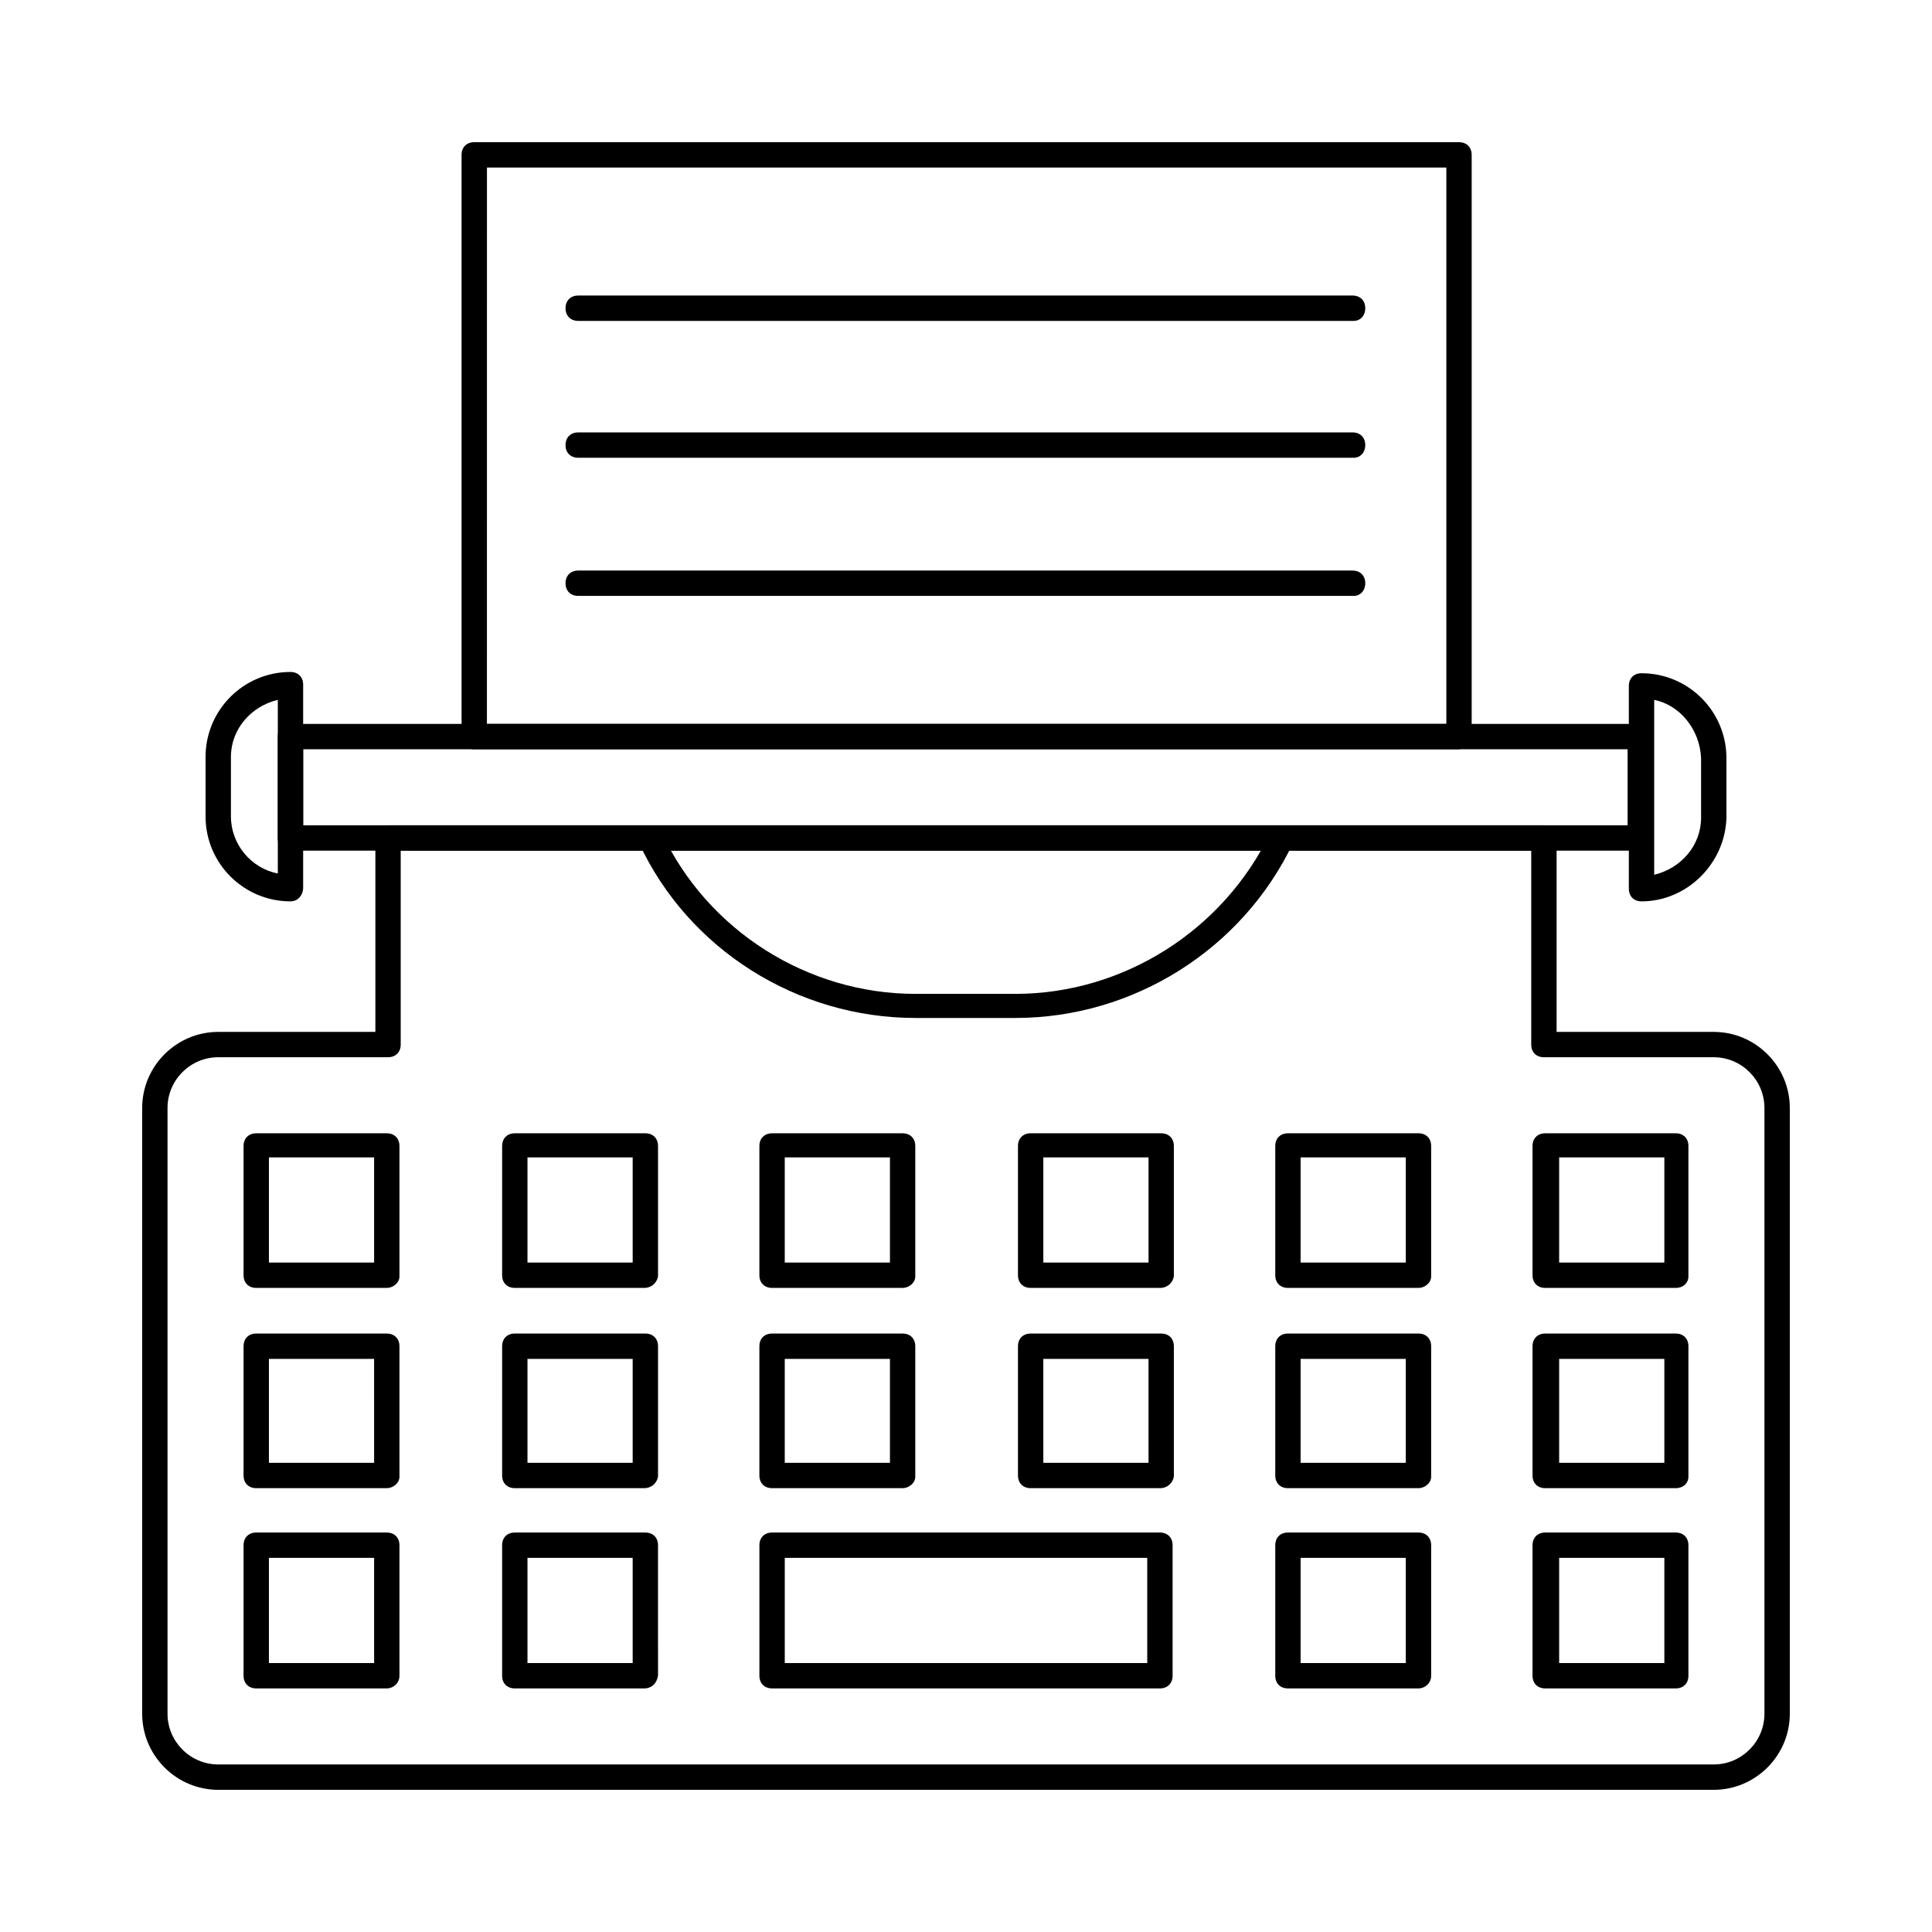 <?xml version="1.0" encoding="UTF-8"?>
<!-- Uploaded to: ICON Repo, www.iconrepo.com, Generator: ICON Repo Mixer Tools -->
<svg fill="#000000" width="800px" height="800px" version="1.1" viewBox="144 144 512 512" xmlns="http://www.w3.org/2000/svg">
 <g>
  <path d="m598.16 618.32h-396.33c-11.082 0-20.152-9.07-20.152-20.152v-160.55c0-11.082 9.07-20.152 20.152-20.152h41.648v-51.391c0-2.016 1.344-3.359 3.359-3.359h306.32c2.016 0 3.359 1.344 3.359 3.359v51.387l41.648 0.004c11.082 0 20.152 9.07 20.152 20.152v160.55c0 11.082-9.07 20.152-20.152 20.152zm-396.33-194.14c-7.391 0-13.434 6.047-13.434 13.434v160.55c0 7.391 6.047 13.434 13.434 13.434h396.33c7.391 0 13.434-6.047 13.434-13.434v-160.55c0-7.391-6.047-13.434-13.434-13.434h-45.008c-2.016 0-3.359-1.344-3.359-3.359v-51.391h-299.6v51.387c0 2.016-1.344 3.359-3.359 3.359z"/>
  <path d="m579.02 369.43h-358.04c-2.016 0-3.359-1.344-3.359-3.359v-26.871c0-2.016 1.344-3.359 3.359-3.359h357.7c2.016 0 3.359 1.344 3.359 3.359v26.871c0.34 1.68-1.34 3.359-3.019 3.359zm-354.68-6.719h350.99v-20.152h-350.99z"/>
  <path d="m530.32 342.56h-260.64c-2.016 0-3.359-1.344-3.359-3.359v-154.16c0-2.016 1.344-3.359 3.359-3.359h260.97c2.016 0 3.359 1.344 3.359 3.359v154.16c-0.336 1.684-1.68 3.359-3.695 3.359zm-257.28-6.715h254.26l-0.004-147.45h-254.25z"/>
  <path d="m220.98 382.87c-12.426 0-22.504-10.078-22.504-22.504v-15.785c0-12.426 10.078-22.504 22.504-22.504 2.016 0 3.359 1.344 3.359 3.359v53.738c0 2.019-1.344 3.695-3.359 3.695zm-3.356-53.402c-7.055 1.68-12.426 7.727-12.426 15.113v15.785c0 7.391 5.375 13.77 12.426 15.113z"/>
  <path d="m579.02 382.87c-2.016 0-3.359-1.344-3.359-3.359v-53.738c0-2.016 1.344-3.359 3.359-3.359 12.426 0 22.504 10.078 22.504 22.504v15.785c-0.336 12.094-10.414 22.168-22.504 22.168zm3.359-53.402v46.352c7.055-1.68 12.426-7.727 12.426-15.113v-15.785c-0.336-7.727-5.711-14.109-12.426-15.453z"/>
  <path d="m413.1 413.77h-26.535c-31.234 0-60.121-18.137-73.219-46.352-0.672-1.68 0-3.695 1.68-4.367 1.68-0.672 3.695 0 4.367 1.68 12.09 25.863 38.625 42.656 67.176 42.656h26.535c28.551 0 55.082-16.793 67.512-42.656 0.672-1.68 2.688-2.352 4.367-1.68 1.68 0.672 2.352 2.688 1.68 4.367-13.441 28.215-42.328 46.352-73.562 46.352z"/>
  <path d="m246.5 485.31h-34.594c-2.016 0-3.359-1.344-3.359-3.359v-34.258c0-2.016 1.344-3.359 3.359-3.359h34.594c2.016 0 3.359 1.344 3.359 3.359v34.594c0 1.68-1.68 3.023-3.359 3.023zm-31.234-6.715h27.879v-27.879h-27.879z"/>
  <path d="m588.09 485.31h-34.594c-2.016 0-3.359-1.344-3.359-3.359v-34.258c0-2.016 1.344-3.359 3.359-3.359h34.594c2.016 0 3.359 1.344 3.359 3.359v34.594c0 1.68-1.344 3.023-3.359 3.023zm-30.898-6.715h27.879v-27.879h-27.879z"/>
  <path d="m519.91 485.31h-34.594c-2.016 0-3.359-1.344-3.359-3.359v-34.258c0-2.016 1.344-3.359 3.359-3.359h34.594c2.016 0 3.359 1.344 3.359 3.359v34.594c0 1.68-1.68 3.023-3.359 3.023zm-31.238-6.715h27.879v-27.879h-27.879z"/>
  <path d="m451.39 485.31h-34.258c-2.016 0-3.359-1.344-3.359-3.359v-34.258c0-2.016 1.344-3.359 3.359-3.359h34.594c2.016 0 3.359 1.344 3.359 3.359v34.594c-0.336 1.68-1.68 3.023-3.695 3.023zm-30.898-6.715h27.879v-27.879h-27.879z"/>
  <path d="m383.2 485.31h-34.594c-2.016 0-3.359-1.344-3.359-3.359v-34.258c0-2.016 1.344-3.359 3.359-3.359h34.594c2.016 0 3.359 1.344 3.359 3.359v34.594c0 1.68-1.68 3.023-3.359 3.023zm-31.234-6.715h27.879v-27.879h-27.879z"/>
  <path d="m314.69 485.31h-34.262c-2.016 0-3.359-1.344-3.359-3.359l0.004-34.258c0-2.016 1.344-3.359 3.359-3.359h34.594c2.016 0 3.359 1.344 3.359 3.359v34.594c-0.336 1.68-1.68 3.023-3.695 3.023zm-30.902-6.715h27.879v-27.879h-27.879z"/>
  <path d="m246.5 538.38h-34.594c-2.016 0-3.359-1.344-3.359-3.359v-34.258c0-2.016 1.344-3.359 3.359-3.359h34.594c2.016 0 3.359 1.344 3.359 3.359v34.594c0 1.68-1.68 3.023-3.359 3.023zm-31.234-6.719h27.879l-0.004-27.539h-27.875z"/>
  <path d="m588.09 538.38h-34.594c-2.016 0-3.359-1.344-3.359-3.359v-34.258c0-2.016 1.344-3.359 3.359-3.359h34.594c2.016 0 3.359 1.344 3.359 3.359v34.594c0 1.68-1.344 3.023-3.359 3.023zm-30.898-6.719h27.879v-27.539h-27.879z"/>
  <path d="m519.91 538.38h-34.594c-2.016 0-3.359-1.344-3.359-3.359v-34.258c0-2.016 1.344-3.359 3.359-3.359h34.594c2.016 0 3.359 1.344 3.359 3.359v34.594c0 1.68-1.68 3.023-3.359 3.023zm-31.238-6.719h27.879v-27.539h-27.879z"/>
  <path d="m451.39 538.38h-34.258c-2.016 0-3.359-1.344-3.359-3.359v-34.258c0-2.016 1.344-3.359 3.359-3.359h34.594c2.016 0 3.359 1.344 3.359 3.359v34.594c-0.336 1.68-1.68 3.023-3.695 3.023zm-30.898-6.719h27.879l-0.004-27.539h-27.879z"/>
  <path d="m383.2 538.38h-34.594c-2.016 0-3.359-1.344-3.359-3.359v-34.258c0-2.016 1.344-3.359 3.359-3.359h34.594c2.016 0 3.359 1.344 3.359 3.359v34.594c0 1.68-1.68 3.023-3.359 3.023zm-31.234-6.719h27.879v-27.539h-27.879z"/>
  <path d="m314.69 538.38h-34.262c-2.016 0-3.359-1.344-3.359-3.359l0.004-34.258c0-2.016 1.344-3.359 3.359-3.359h34.594c2.016 0 3.359 1.344 3.359 3.359v34.594c-0.336 1.68-1.68 3.023-3.695 3.023zm-30.902-6.719h27.879v-27.539h-27.879z"/>
  <path d="m246.5 591.45h-34.594c-2.016 0-3.359-1.344-3.359-3.359v-34.594c0-2.016 1.344-3.359 3.359-3.359h34.594c2.016 0 3.359 1.344 3.359 3.359v34.594c0 2.016-1.68 3.359-3.359 3.359zm-31.234-6.715h27.879v-27.879h-27.879z"/>
  <path d="m588.09 591.45h-34.594c-2.016 0-3.359-1.344-3.359-3.359v-34.594c0-2.016 1.344-3.359 3.359-3.359h34.594c2.016 0 3.359 1.344 3.359 3.359v34.594c0 2.016-1.344 3.359-3.359 3.359zm-30.898-6.715h27.879v-27.879h-27.879z"/>
  <path d="m519.91 591.45h-34.594c-2.016 0-3.359-1.344-3.359-3.359v-34.594c0-2.016 1.344-3.359 3.359-3.359h34.594c2.016 0 3.359 1.344 3.359 3.359v34.594c0 2.016-1.68 3.359-3.359 3.359zm-31.238-6.715h27.879v-27.879h-27.879z"/>
  <path d="m451.39 591.45h-102.78c-2.016 0-3.359-1.344-3.359-3.359v-34.594c0-2.016 1.344-3.359 3.359-3.359h102.78c2.016 0 3.359 1.344 3.359 3.359v34.594c0 2.016-1.344 3.359-3.359 3.359zm-99.418-6.715h96.059v-27.879h-96.059z"/>
  <path d="m314.69 591.45h-34.262c-2.016 0-3.359-1.344-3.359-3.359v-34.594c0-2.016 1.344-3.359 3.359-3.359h34.594c2.016 0 3.359 1.344 3.359 3.359l0.004 34.594c-0.336 2.016-1.68 3.359-3.695 3.359zm-30.902-6.715h27.879v-27.879h-27.879z"/>
  <path d="m502.78 229.04h-205.55c-2.016 0-3.359-1.344-3.359-3.359 0-2.016 1.344-3.359 3.359-3.359h205.22c2.016 0 3.359 1.344 3.359 3.359-0.004 2.016-1.348 3.359-3.023 3.359z"/>
  <path d="m502.78 265.31h-205.55c-2.016 0-3.359-1.344-3.359-3.359s1.344-3.359 3.359-3.359h205.22c2.016 0 3.359 1.344 3.359 3.359-0.004 2.016-1.348 3.359-3.023 3.359z"/>
  <path d="m502.78 301.92h-205.55c-2.016 0-3.359-1.344-3.359-3.359s1.344-3.359 3.359-3.359h205.22c2.016 0 3.359 1.344 3.359 3.359-0.004 2.019-1.348 3.359-3.023 3.359z"/>
 </g>
</svg>